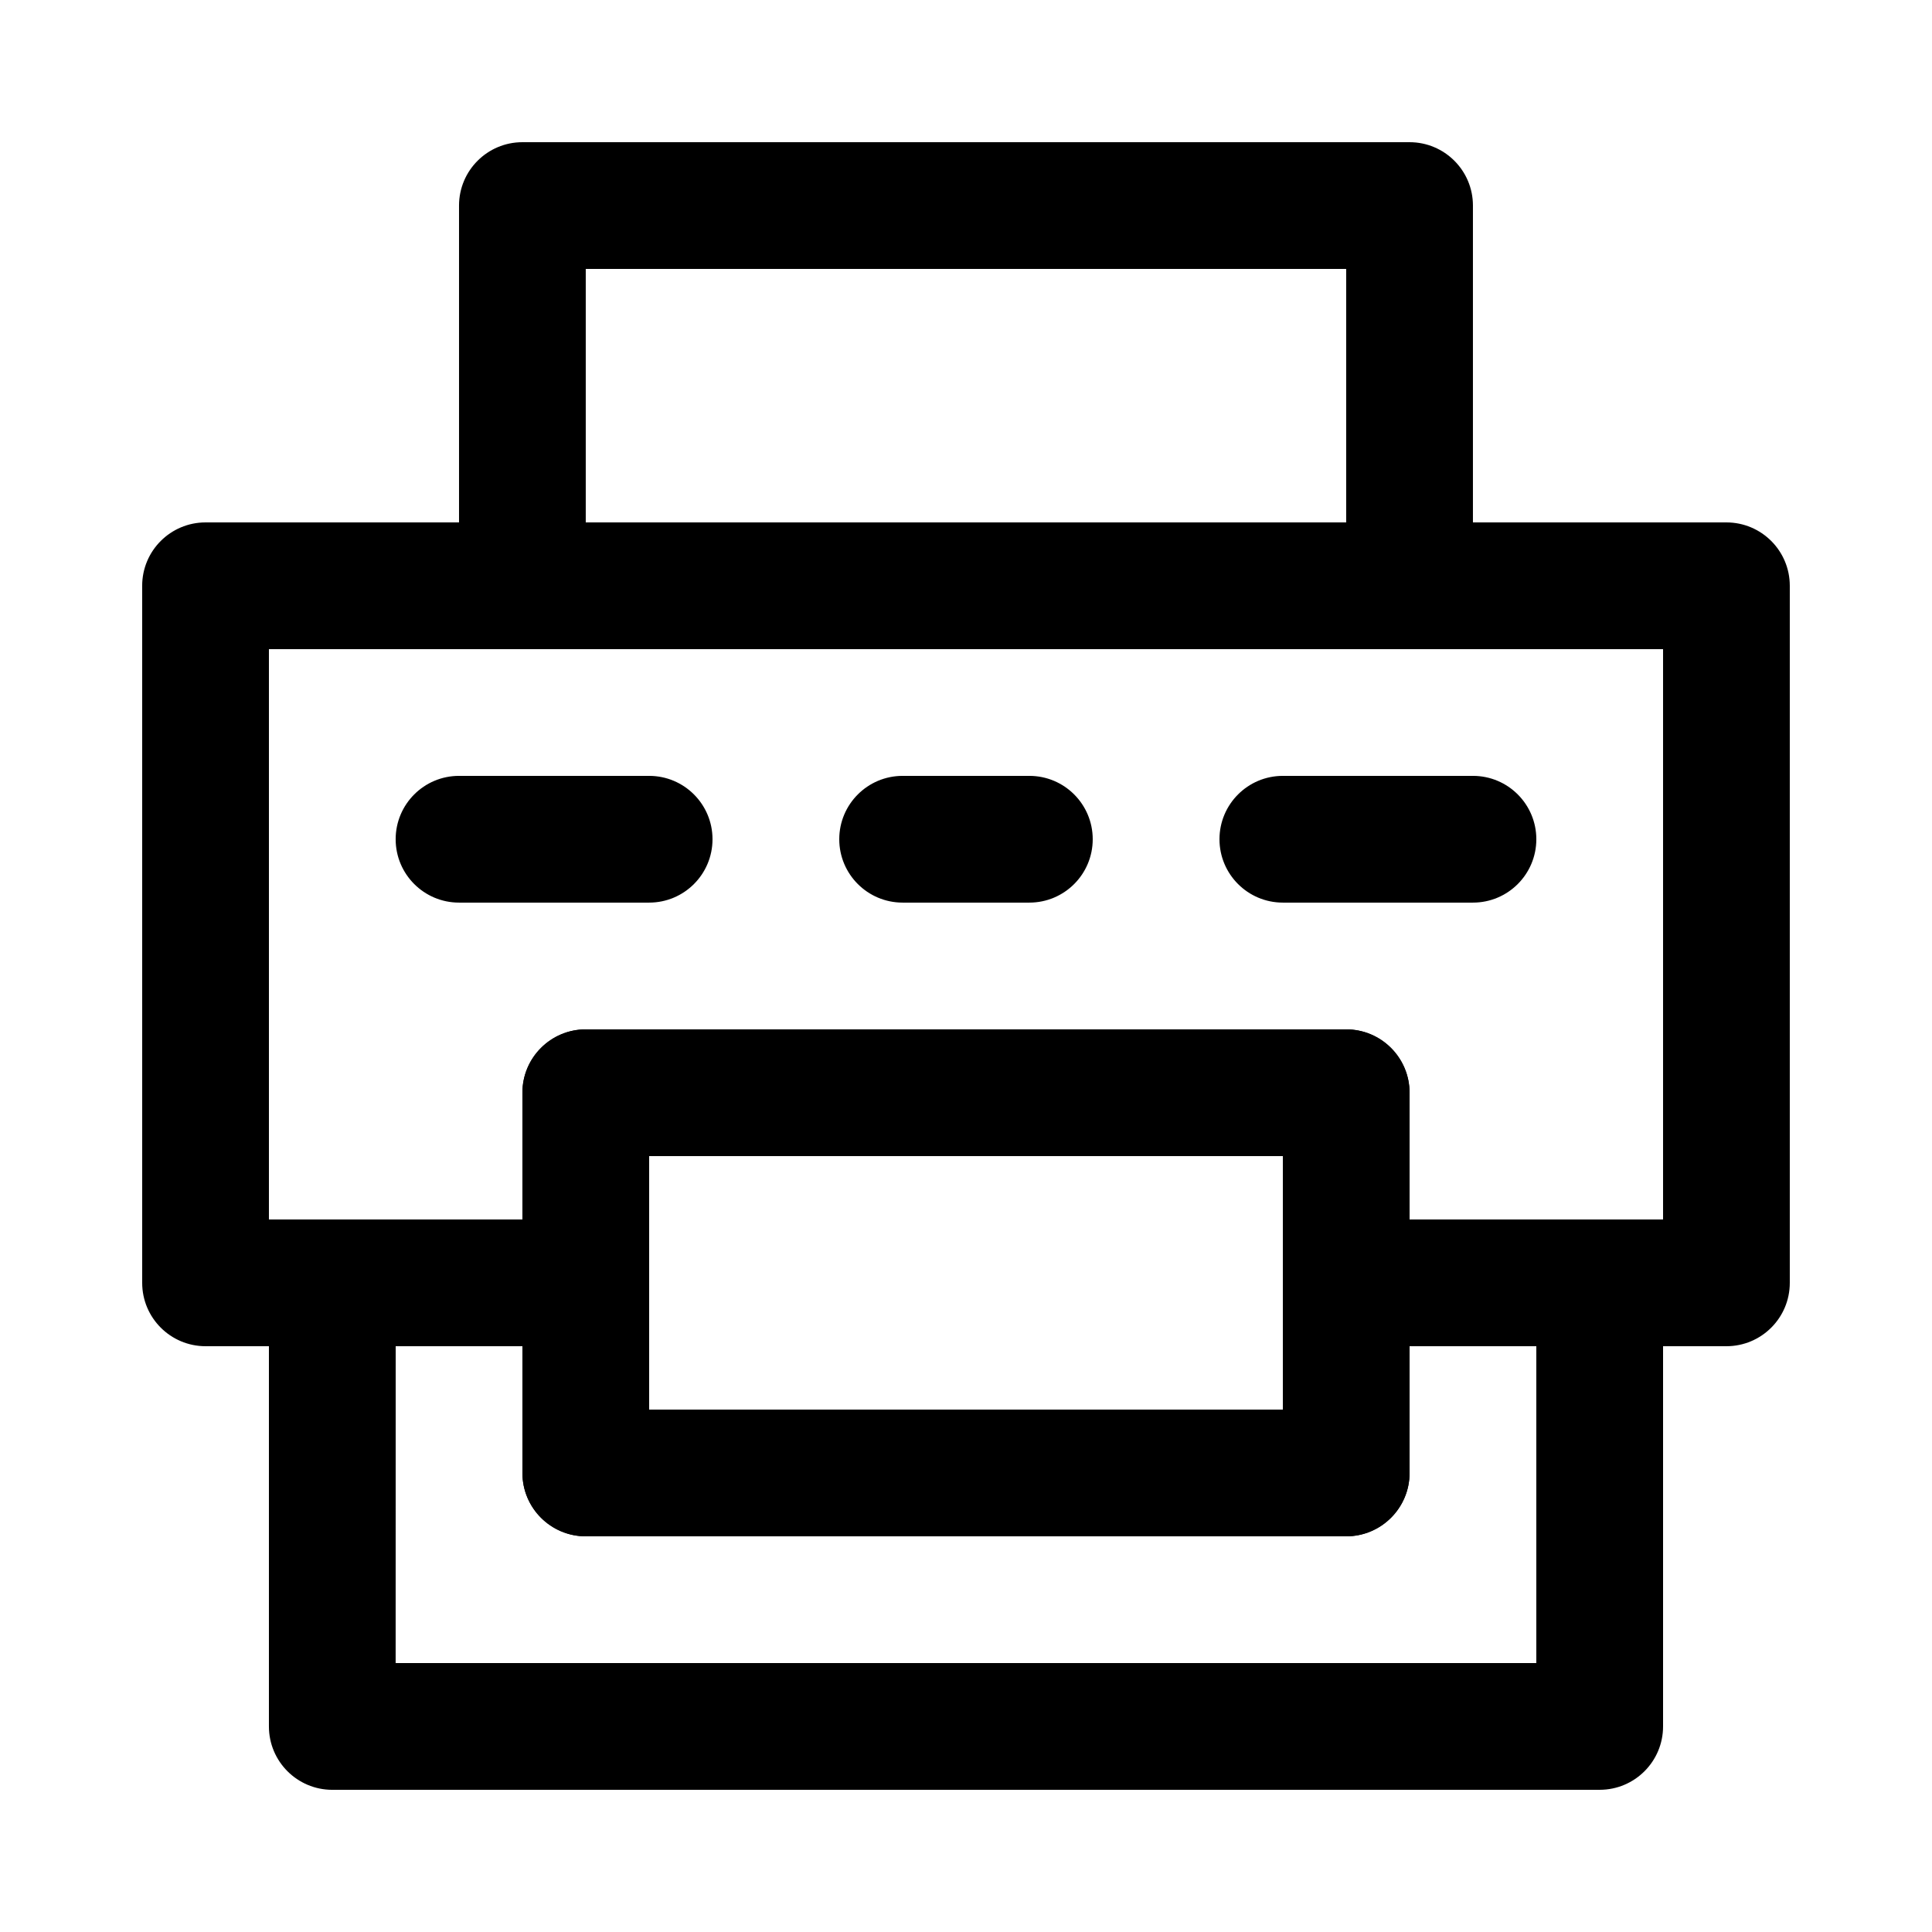 <?xml version="1.0" encoding="UTF-8"?>
<!-- Uploaded to: ICON Repo, www.iconrepo.com, Generator: ICON Repo Mixer Tools -->
<svg fill="#000000" width="800px" height="800px" version="1.1" viewBox="144 144 512 512" xmlns="http://www.w3.org/2000/svg">
 <g>
  <path d="m517.55 316.03h-235.11c-9.273 0-16.793-7.519-16.793-16.793v-100.76c0-9.273 7.519-16.793 16.793-16.793h235.11c9.273 0 16.793 7.519 16.793 16.793v100.76c0.004 9.273-7.516 16.793-16.789 16.793zm-218.32-33.59h201.52v-67.172h-201.52z"/>
  <path d="m601.52 500.76h-100.76c-9.273 0-16.793-7.519-16.793-16.793v-33.586l-167.94-0.004v33.586c0 9.273-7.519 16.793-16.793 16.793l-100.76 0.004c-9.273 0-16.793-7.519-16.793-16.793l-0.004-184.73c0-9.273 7.519-16.793 16.793-16.793h403.05c9.273 0 16.793 7.519 16.793 16.793v184.73c0.004 9.273-7.516 16.793-16.789 16.793zm-83.969-33.59h67.176v-151.14h-369.46v151.14h67.176v-33.586c0-9.273 7.519-16.793 16.793-16.793h201.52c9.273 0 16.793 7.519 16.793 16.793z"/>
  <path d="m567.93 618.32h-335.87c-9.273 0-16.793-7.519-16.793-16.793v-117.56c0-9.273 7.519-16.793 16.793-16.793h67.176c9.273 0 16.793 7.519 16.793 16.793v33.586h167.94v-33.586c0-9.273 7.519-16.793 16.793-16.793h67.176c9.273 0 16.793 7.519 16.793 16.793v117.55c0 9.277-7.519 16.797-16.797 16.797zm-319.08-33.586h302.29v-83.969h-33.586v33.586c0 9.273-7.519 16.793-16.793 16.793h-201.52c-9.273 0-16.793-7.519-16.793-16.793v-33.586h-33.586z"/>
  <path d="m500.76 551.14h-201.52c-9.273 0-16.793-7.519-16.793-16.793l-0.004-100.76c0-9.273 7.519-16.793 16.793-16.793h201.52c9.273 0 16.793 7.519 16.793 16.793v100.76c0.004 9.273-7.516 16.793-16.789 16.793zm-184.73-33.586h167.94v-67.176h-167.94z"/>
  <path d="m316.03 383.2h-50.383c-9.273 0-16.793-7.519-16.793-16.793 0-9.273 7.519-16.793 16.793-16.793h50.383c9.273 0 16.793 7.519 16.793 16.793 0 9.277-7.519 16.793-16.793 16.793z"/>
  <path d="m416.79 383.2h-33.586c-9.273 0-16.793-7.519-16.793-16.793 0-9.273 7.519-16.793 16.793-16.793h33.586c9.273 0 16.793 7.519 16.793 16.793 0 9.277-7.519 16.793-16.793 16.793z"/>
  <path d="m534.35 383.2h-50.383c-9.273 0-16.793-7.519-16.793-16.793 0-9.273 7.519-16.793 16.793-16.793h50.383c9.273 0 16.793 7.519 16.793 16.793 0 9.277-7.519 16.793-16.793 16.793z"/>
 </g>
</svg>